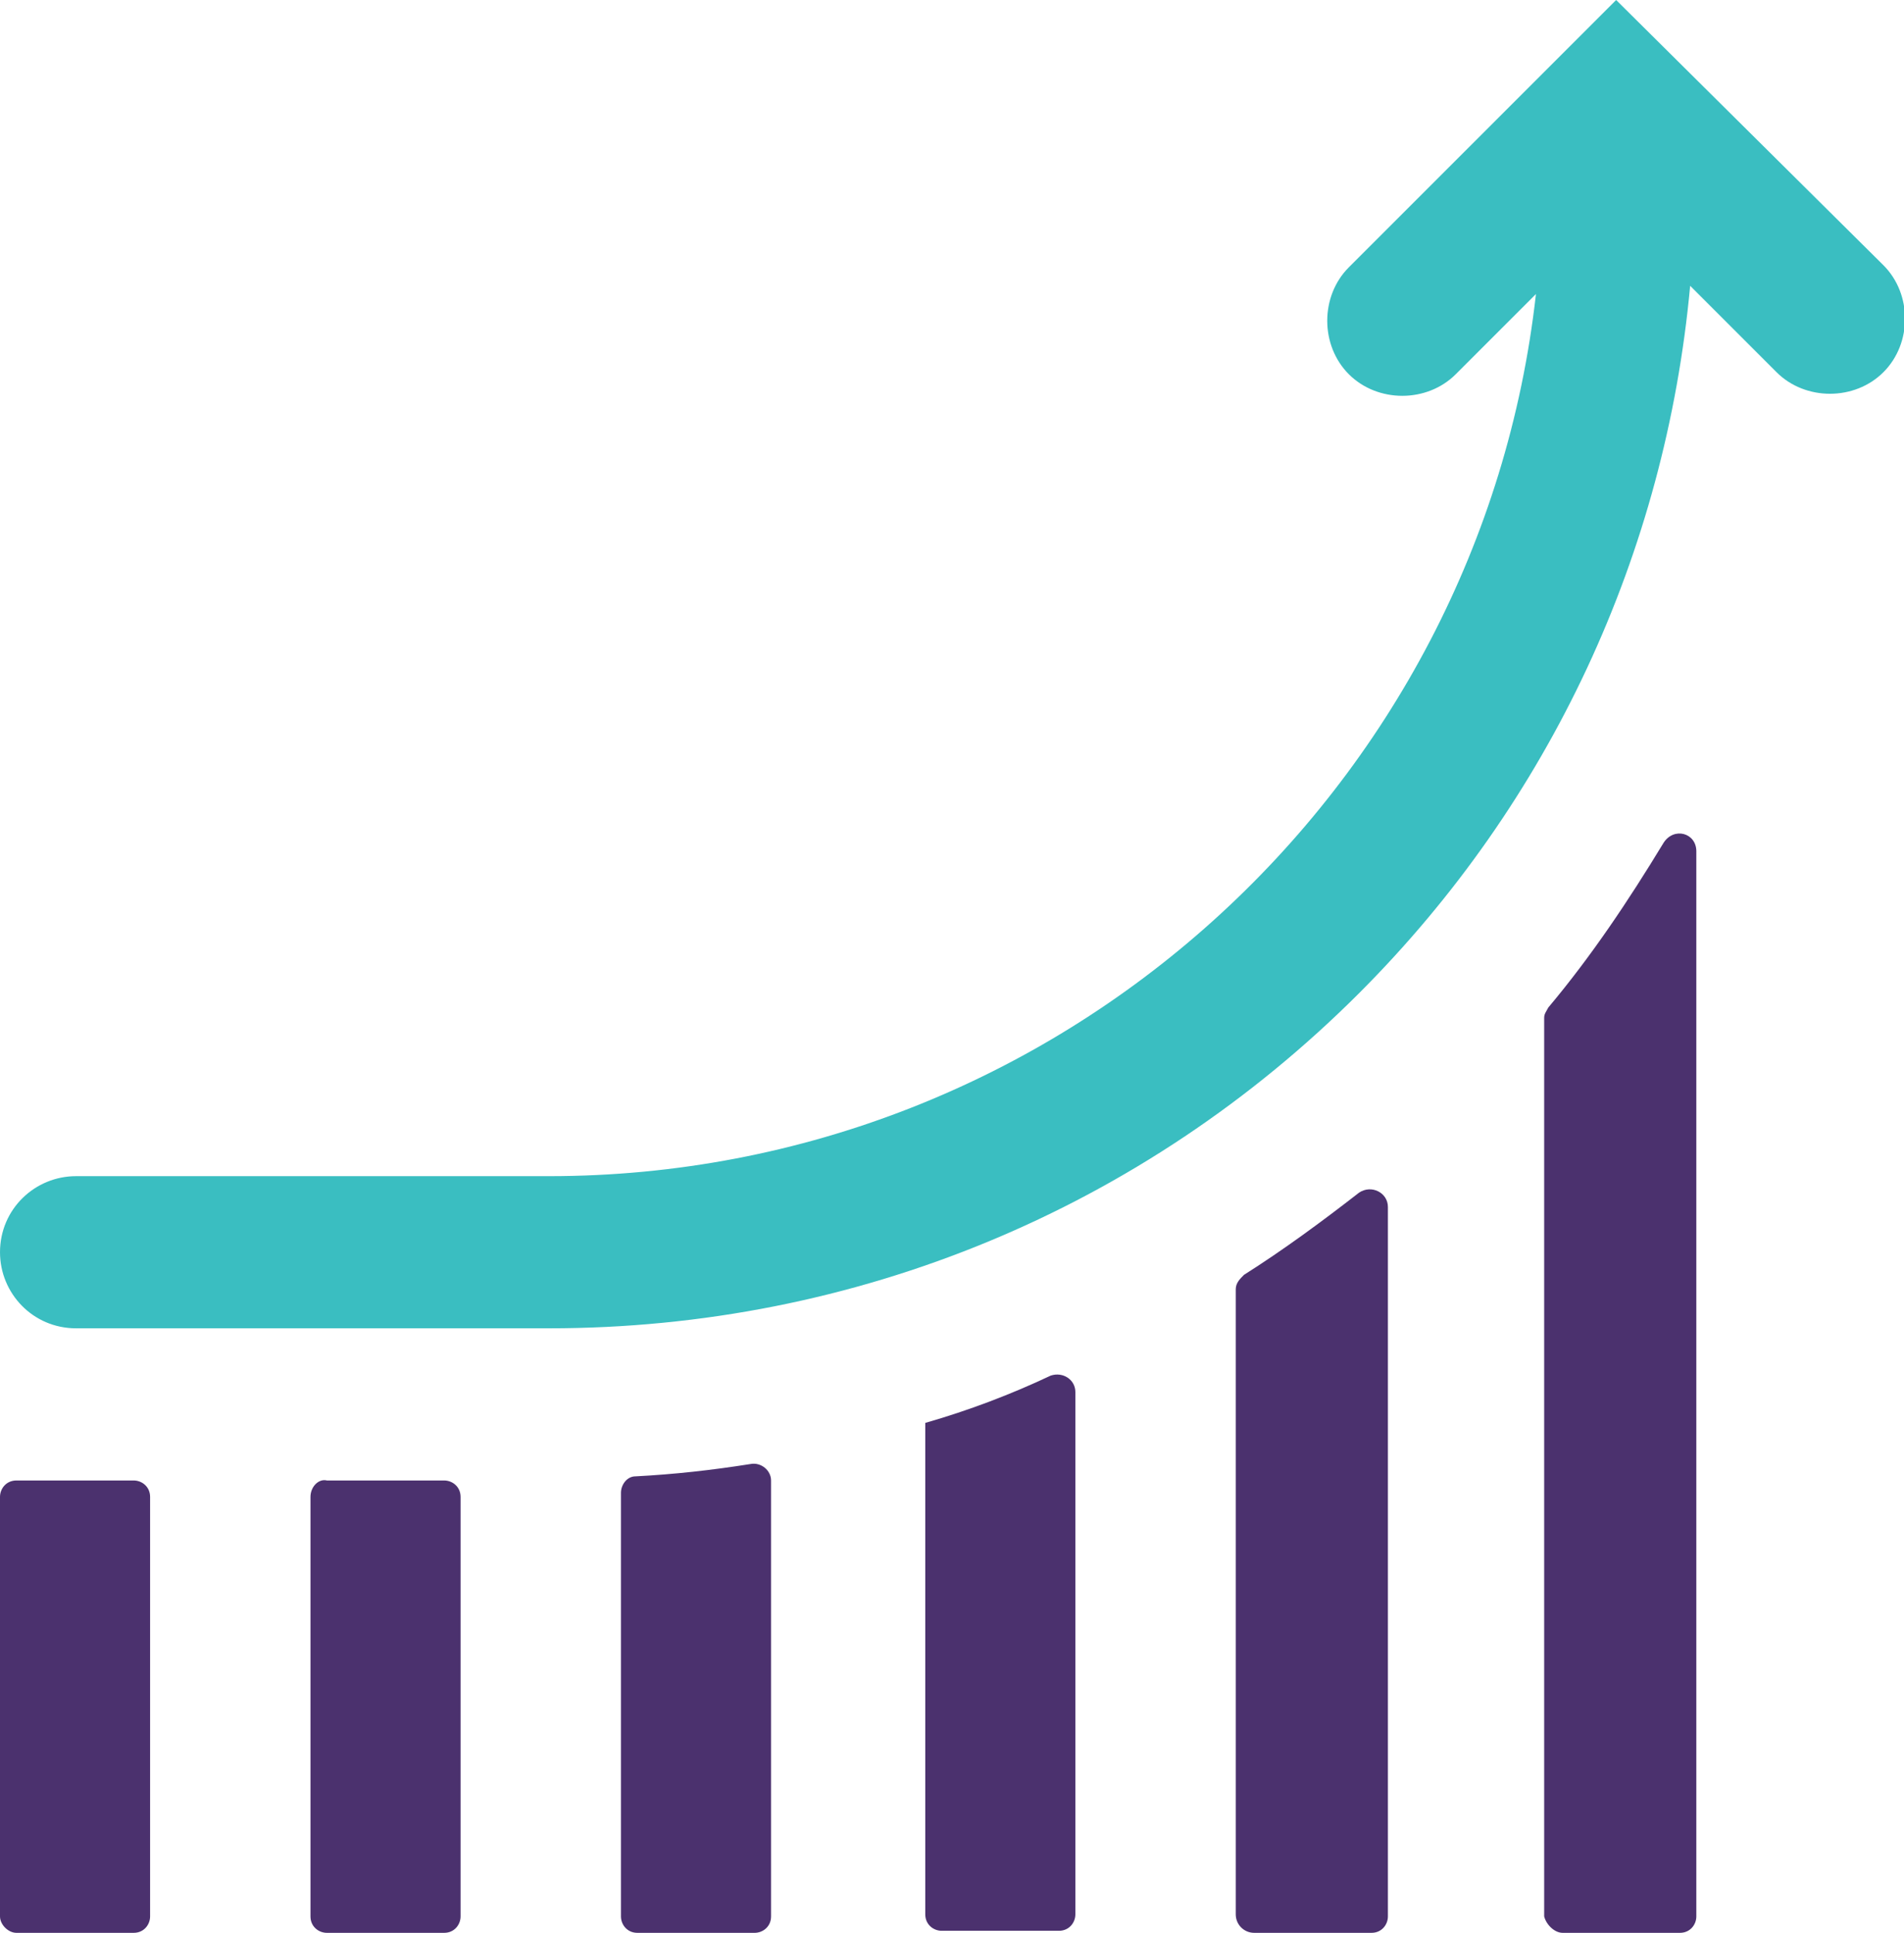 <svg version="1.1" id="Layer_1" xmlns="http://www.w3.org/2000/svg" x="0" y="0" viewBox="0 0 92.6 94" xml:space="preserve"><style>.st1{fill:#4b316e}</style><path d="M78.6 0l-13 13c-1.4 1.4-1.4 3.8 0 5.2 1.4 1.4 3.8 1.4 5.2 0l3.9-3.9c-2.7 24.1-23.2 42.9-48 42.9h-23c-2 0-3.7 1.6-3.7 3.7 0 2 1.6 3.7 3.7 3.7h23c14.9 0 28.9-5.8 39.4-16.3C75.4 39 81 26.9 82.2 13.9l4.2 4.2c1.4 1.4 3.8 1.4 5.2 0 1.4-1.4 1.4-3.8 0-5.2L78.6 0zm0 0" fill="#3abec1"/><path class="st1" d="M30.9 71.8c1.9-.1 3.7-.3 5.6-.6.5-.1 1 .3 1 .8v21.2c0 .5-.4.8-.8.8H31c-.5 0-.8-.4-.8-.8V72.6c0-.4.3-.8.7-.8zM.8 94h5.7c.5 0 .8-.4.8-.8V72.8c0-.5-.4-.8-.8-.8H.8c-.5 0-.8.4-.8.8v20.4c0 .4.4.8.8.8zM15.1 72.8v20.4c0 .5.4.8.8.8h5.7c.5 0 .8-.4.8-.8V72.8c0-.5-.4-.8-.8-.8h-5.7c-.4-.1-.8.3-.8.8zM76 94h5.7c.5 0 .8-.4.8-.8V41.4c0-.9-1.1-1.2-1.6-.4-1.7 2.8-3.5 5.5-5.6 8-.1.2-.2.3-.2.5v43.7c.1.4.5.8.9.8zM61 94h5.7c.5 0 .8-.4.8-.8V58.7c0-.7-.8-1.1-1.4-.7-1.8 1.4-3.7 2.8-5.6 4-.2.2-.4.4-.4.7v30.4c0 .5.4.9.9.9zM45 69.2v23.9c0 .5.4.8.8.8h5.7c.5 0 .8-.4.8-.8V67.7c0-.6-.6-1-1.2-.8-1.9.9-4 1.7-6.1 2.3z"/></svg>